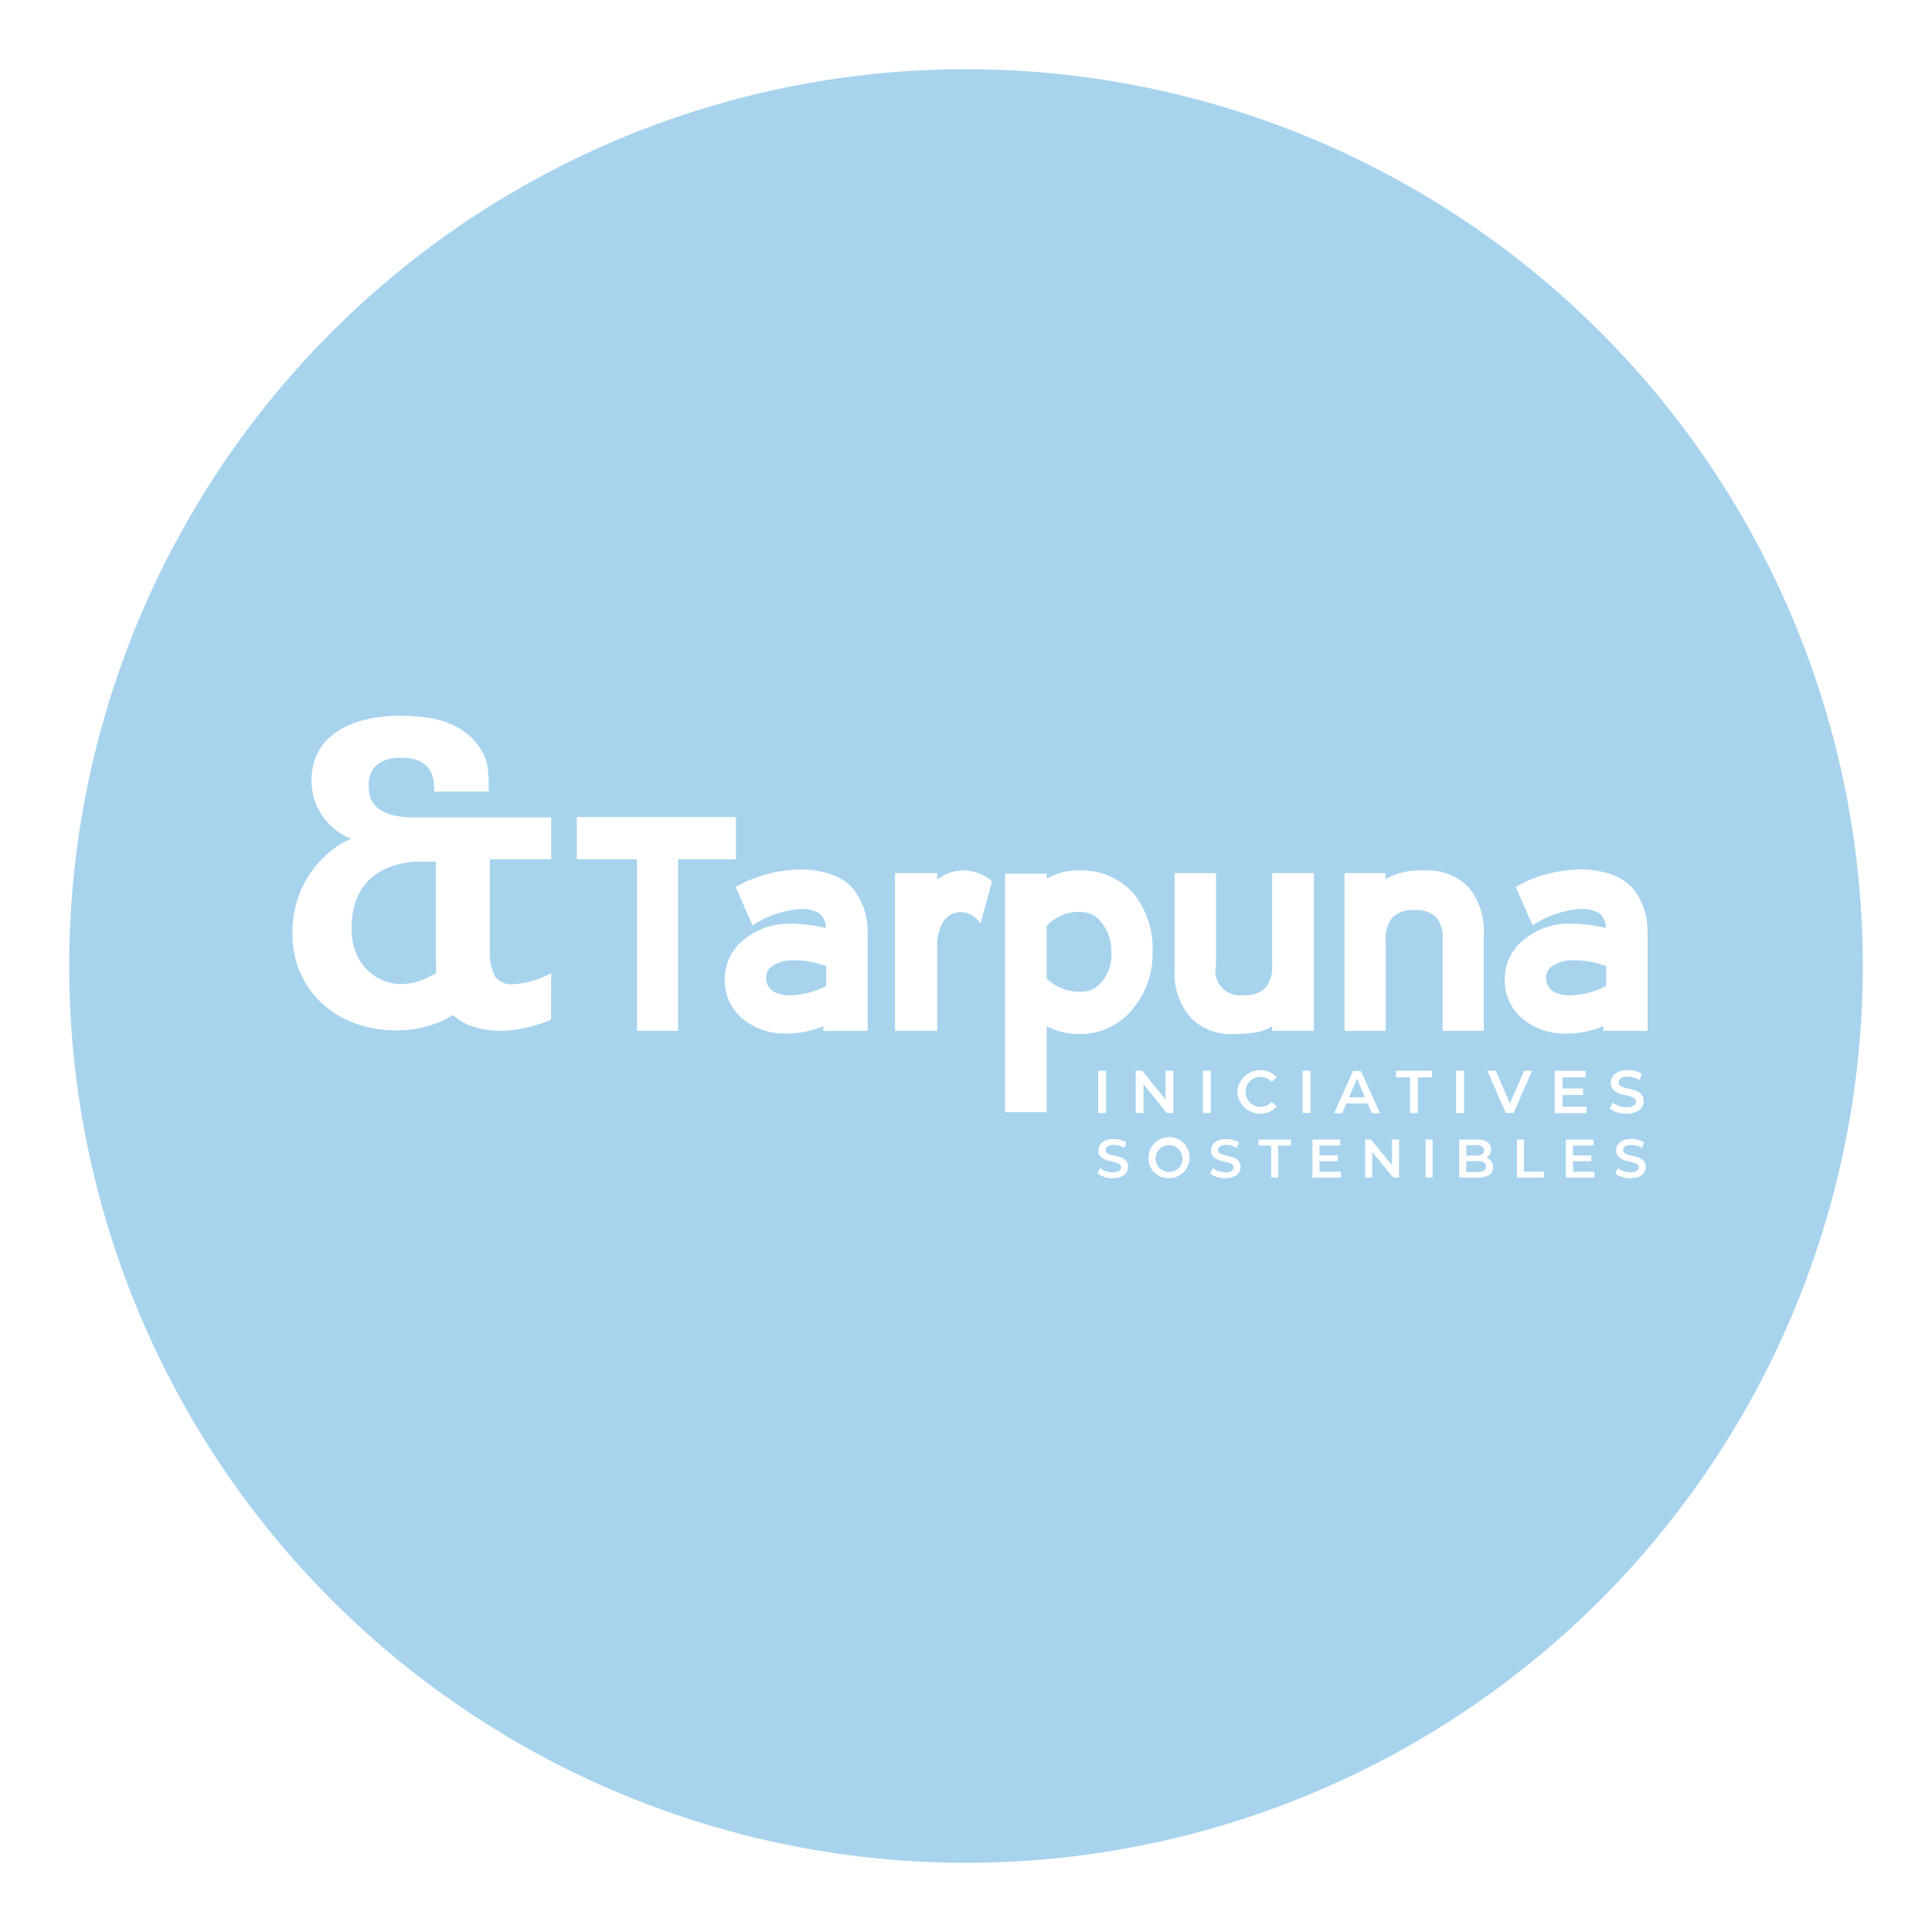 <?xml version="1.0" encoding="UTF-8"?>
<svg xmlns="http://www.w3.org/2000/svg" xmlns:xlink="http://www.w3.org/1999/xlink" width="251.221" height="251.221" viewBox="0 0 251.221 251.221">
  <defs>
    <filter id="Trazado_5402" x="0" y="0" width="251.221" height="251.221" filterUnits="userSpaceOnUse">
      <feOffset dy="3"></feOffset>
      <feGaussianBlur stdDeviation="3" result="blur"></feGaussianBlur>
      <feFlood flood-color="#f5f5f5" flood-opacity="0.161"></feFlood>
      <feComposite operator="in" in2="blur"></feComposite>
      <feComposite in="SourceGraphic"></feComposite>
    </filter>
  </defs>
  <g id="Grupo_7882" data-name="Grupo 7882" transform="translate(9 6)">
    <g transform="matrix(1, 0, 0, 1, -9, -6)" filter="url(#Trazado_5402)">
      <path id="Trazado_5402-2" data-name="Trazado 5402" d="M116.611,0A116.611,116.611,0,1,1,0,116.611,116.611,116.611,0,0,1,116.611,0Z" transform="translate(9 6)" fill="#0d86ce" opacity="0.36"></path>
    </g>
    <g id="Grupo_7873" data-name="Grupo 7873" transform="translate(29.027 87.083)">
      <path id="Trazado_5322" data-name="Trazado 5322" d="M196.549,109.679V87.369H188.73V81.88h20.676v5.489H201.9v22.31Z" transform="translate(-151.749 -68.721)" fill="#fff"></path>
      <path id="Trazado_5323" data-name="Trazado 5323" d="M284.1,134.178a8.52,8.52,0,0,1-5.767-1.946,6.462,6.462,0,0,1-2.294-5.064,6.528,6.528,0,0,1,2.468-5.177,9.194,9.194,0,0,1,6.185-2.085,20.382,20.382,0,0,1,4.516.555,2.536,2.536,0,0,0-.9-1.929,4.514,4.514,0,0,0-2.537-.537,13.256,13.256,0,0,0-6.117,2.118l-2.189-5a17.669,17.669,0,0,1,8.27-2.259,11.846,11.846,0,0,1,4.448.746,6.089,6.089,0,0,1,2.763,2.035,8.587,8.587,0,0,1,1.3,2.622,10.729,10.729,0,0,1,.381,2.937v12.648H288.86v-.625A11.936,11.936,0,0,1,284.1,134.178Zm.383-4.97a10.6,10.6,0,0,0,4.758-1.215v-2.572a12.111,12.111,0,0,0-4.448-.764,4.337,4.337,0,0,0-1.667.313q-1.7.592-1.7,1.911a2.042,2.042,0,0,0,1.425,2.05A4.226,4.226,0,0,0,284.48,129.208Z" transform="translate(-219.83 -92.872)" fill="#fff"></path>
      <path id="Trazado_5324" data-name="Trazado 5324" d="M376.63,134.269V113.763h5.491v.835a5.34,5.34,0,0,1,3.475-1.182,5.593,5.593,0,0,1,3.648,1.425l-1.5,5.492a3.232,3.232,0,0,0-2.433-1.5,2.715,2.715,0,0,0-2.466,1.354,5.8,5.8,0,0,0-.729,3.129v10.946Z" transform="translate(-298.275 -93.311)" fill="#fff"></path>
      <path id="Trazado_5325" data-name="Trazado 5325" d="M441.59,113.851h5.421v.661a7.927,7.927,0,0,1,4.137-1.077,8.943,8.943,0,0,1,7.266,3.129,11.41,11.41,0,0,1,2.363,7.539,11.07,11.07,0,0,1-2.5,7.229,8.676,8.676,0,0,1-6.956,3.365,9.094,9.094,0,0,1-4.309-1.006v11.179H441.59Zm5.421,13.652a6.554,6.554,0,0,0,2.327,1.389,5.882,5.882,0,0,0,1.876.313,4.732,4.732,0,0,0,.973-.07,2.913,2.913,0,0,0,1.565-.8,5.351,5.351,0,0,0,1.667-4.2A5.969,5.969,0,0,0,453.96,120a3.193,3.193,0,0,0-1.762-1.077,5.207,5.207,0,0,0-1.041-.106,5.624,5.624,0,0,0-1.841.313,6.292,6.292,0,0,0-2.305,1.477Z" transform="translate(-348.932 -93.327)" fill="#fff"></path>
      <path id="Trazado_5326" data-name="Trazado 5326" d="M549.456,135.918a7.368,7.368,0,0,1-5.56-2.05,8.767,8.767,0,0,1-2.156-6.359V115h5.388v11.954a3.2,3.2,0,0,0,3.682,3.9,3.53,3.53,0,0,0,2.763-.956,4.452,4.452,0,0,0,.852-3.008V115h5.428v20.5h-5.428v-.59Q553,135.918,549.456,135.918Z" transform="translate(-427.03 -94.548)" fill="#fff"></path>
      <path id="Trazado_5327" data-name="Trazado 5327" d="M654.81,134.313V122.394a4.05,4.05,0,0,0-.867-2.9,3.844,3.844,0,0,0-2.849-.881,3.649,3.649,0,0,0-2.8.956,4.3,4.3,0,0,0-.881,3.006v11.745H642.05V113.807H647.4v.764a9.173,9.173,0,0,1,5.108-1.1,7.3,7.3,0,0,1,5.663,2.156,8.833,8.833,0,0,1,1.982,6.185v12.509Z" transform="translate(-505.252 -93.355)" fill="#fff"></path>
      <path id="Trazado_5328" data-name="Trazado 5328" d="M744.739,134.146a8.523,8.523,0,0,1-5.769-1.946,6.463,6.463,0,0,1-2.294-5.064,6.529,6.529,0,0,1,2.468-5.177,9.236,9.236,0,0,1,6.19-2.094,20.379,20.379,0,0,1,4.516.555,2.535,2.535,0,0,0-.9-1.929,4.515,4.515,0,0,0-2.537-.537,13.244,13.244,0,0,0-6.115,2.118l-2.2-5a17.67,17.67,0,0,1,8.27-2.259,11.836,11.836,0,0,1,4.448.746,6.106,6.106,0,0,1,2.763,2.035,8.533,8.533,0,0,1,1.3,2.622,10.734,10.734,0,0,1,.381,2.937V133.8H749.5v-.625A11.935,11.935,0,0,1,744.739,134.146Zm.374-4.97a10.6,10.6,0,0,0,4.76-1.215v-2.572a12.111,12.111,0,0,0-4.448-.764,4.338,4.338,0,0,0-1.667.313q-1.7.592-1.7,1.911a2.042,2.042,0,0,0,1.425,2.05A4.225,4.225,0,0,0,745.113,129.177Z" transform="translate(-579.042 -92.84)" fill="#fff"></path>
      <path id="Trazado_5329" data-name="Trazado 5329" d="M496.59,231.7h1.022v5.5H496.59Z" transform="translate(-391.821 -185.552)" fill="#fff"></path>
      <path id="Trazado_5330" data-name="Trazado 5330" d="M523.649,231.7v5.5h-.843l-3.039-3.743V237.2H518.75v-5.5h.843l3.041,3.743V231.7Z" transform="translate(-409.102 -185.552)" fill="#fff"></path>
      <path id="Trazado_5331" data-name="Trazado 5331" d="M558.43,231.7h1.024v5.5H558.43Z" transform="translate(-440.045 -185.552)" fill="#fff"></path>
      <path id="Trazado_5332" data-name="Trazado 5332" d="M578.78,234.176a2.983,2.983,0,0,1,5.135-1.913l-.661.623a1.946,1.946,0,1,0-1.473,3.228,1.911,1.911,0,0,0,1.473-.661l.661.63a2.982,2.982,0,0,1-5.135-1.907Z" transform="translate(-455.914 -185.272)" fill="#fff"></path>
      <path id="Trazado_5333" data-name="Trazado 5333" d="M617.3,231.7h1.035v5.5H617.3Z" transform="translate(-485.952 -185.552)" fill="#fff"></path>
      <path id="Trazado_5334" data-name="Trazado 5334" d="M640.255,236.02H637.5l-.544,1.275H635.9l2.479-5.5h1.009l2.488,5.5h-1.07Zm-.339-.8-1.039-2.422-1.033,2.422Z" transform="translate(-500.457 -185.622)" fill="#fff"></path>
      <path id="Trazado_5335" data-name="Trazado 5335" d="M674.318,232.568H672.49V231.7h4.677v.868h-1.825v4.646h-1.024Z" transform="translate(-528.99 -185.552)" fill="#fff"></path>
      <path id="Trazado_5336" data-name="Trazado 5336" d="M708,231.7h1.024v5.5H708Z" transform="translate(-556.681 -185.552)" fill="#fff"></path>
      <path id="Trazado_5337" data-name="Trazado 5337" d="M732.21,231.684l-2.4,5.5H728.8l-2.409-5.5h1.1l1.845,4.25,1.85-4.254Z" transform="translate(-571.022 -185.537)" fill="#fff"></path>
      <path id="Trazado_5338" data-name="Trazado 5338" d="M770.34,236.386v.859H766.2v-5.5h4.023v.859h-3v1.433h2.662v.843h-2.662v1.519Z" transform="translate(-602.066 -185.583)" fill="#fff"></path>
      <path id="Trazado_5339" data-name="Trazado 5339" d="M798.78,236.355l.355-.795a3.054,3.054,0,0,0,1.819.608c.859,0,1.222-.308,1.222-.718,0-1.189-3.277-.41-3.277-2.457,0-.881.709-1.645,2.22-1.645a3.488,3.488,0,0,1,1.836.487l-.324.8a3.045,3.045,0,0,0-1.519-.44c-.85,0-1.2.33-1.2.749,0,1.174,3.268.41,3.268,2.422,0,.881-.716,1.638-2.228,1.638A3.438,3.438,0,0,1,798.78,236.355Z" transform="translate(-627.472 -185.277)" fill="#fff"></path>
      <path id="Trazado_5340" data-name="Trazado 5340" d="M54.425,55.56a12.075,12.075,0,0,1-3.963,1.363A6.423,6.423,0,0,1,49.422,57,2.5,2.5,0,0,1,47.1,55.963a6.252,6.252,0,0,1-.641-3.118V40.766h7.962V35.323H36.543c-3.917,0-5.758-1.44-5.837-3.679-.24-2.4,1.13-4.157,4.318-4.078,3.12,0,4,1.762,4.159,3.36,0,.319.02,1.039.02,1.039h7.1v-.24c0-2.719-.161-3.919-1.041-5.285-2.4-3.679-6.478-4.32-10.4-4.32-4.639-.079-11.837,1.519-11.6,8.808a8.176,8.176,0,0,0,5.2,7.2c-1.68.4-8,4.479-7.678,12.8.24,7.2,6.077,12.236,13.755,12.077a13.9,13.9,0,0,0,7.136-1.982,6.775,6.775,0,0,0,2.3,1.409,12.08,12.08,0,0,0,3.679.641,11.155,11.155,0,0,0,1.6-.079,18.8,18.8,0,0,0,5.161-1.378C54.4,60.44,54.425,56.357,54.425,55.56ZM28.467,49.8c0-6.815,4.76-8.429,8.147-8.719h2.607l.209.02V53.957q0,.8.059,1.541A8.308,8.308,0,0,1,35.03,57C31.836,57,28.467,54.6,28.467,49.8Z" transform="translate(-20.777 -22.117)" fill="#fff"></path>
      <path id="Trazado_5341" data-name="Trazado 5341" d="M496.24,276.513l.317-.713a2.753,2.753,0,0,0,1.634.544c.773,0,1.1-.275,1.1-.643,0-1.068-2.942-.368-2.942-2.2,0-.8.636-1.48,1.995-1.48a3.115,3.115,0,0,1,1.647.44l-.282.709a2.752,2.752,0,0,0-1.365-.39c-.764,0-1.077.3-1.077.674,0,1.052,2.935.368,2.935,2.184,0,.793-.643,1.471-2,1.471A3.248,3.248,0,0,1,496.24,276.513Z" transform="translate(-391.548 -216.993)" fill="#fff"></path>
      <path id="Trazado_5342" data-name="Trazado 5342" d="M526.37,274.548a2.668,2.668,0,1,1,2.664,2.545A2.536,2.536,0,0,1,526.37,274.548Zm4.4,0a1.742,1.742,0,1,0-1.742,1.739,1.689,1.689,0,0,0,1.744-1.739Z" transform="translate(-415.044 -216.979)" fill="#fff"></path>
      <path id="Trazado_5343" data-name="Trazado 5343" d="M562.76,276.513l.317-.713a2.752,2.752,0,0,0,1.634.544c.771,0,1.1-.275,1.1-.643,0-1.068-2.942-.368-2.942-2.2,0-.8.636-1.48,1.995-1.48a3.122,3.122,0,0,1,1.647.44l-.291.713a2.745,2.745,0,0,0-1.365-.39c-.764,0-1.075.3-1.075.674,0,1.053,2.935.368,2.935,2.184,0,.793-.643,1.471-2,1.471A3.272,3.272,0,0,1,562.76,276.513Z" transform="translate(-443.421 -216.993)" fill="#fff"></path>
      <path id="Trazado_5344" data-name="Trazado 5344" d="M592.92,273.107h-1.64v-.777h4.2v.777h-1.64v4.173h-.918Z" transform="translate(-465.661 -217.236)" fill="#fff"></path>
      <path id="Trazado_5345" data-name="Trazado 5345" d="M626.852,276.509v.771H623.14v-4.95h3.613v.771h-2.7v1.286h2.391v.757h-2.391v1.365Z" transform="translate(-490.506 -217.236)" fill="#fff"></path>
      <path id="Trazado_5346" data-name="Trazado 5346" d="M658.689,272.33v4.95h-.758l-2.73-3.351v3.351h-.912v-4.95h.758l2.73,3.351V272.33Z" transform="translate(-514.797 -217.236)" fill="#fff"></path>
      <path id="Trazado_5347" data-name="Trazado 5347" d="M689.94,272.33h.92v4.95h-.92Z" transform="translate(-542.598 -217.236)" fill="#fff"></path>
      <path id="Trazado_5348" data-name="Trazado 5348" d="M714.219,275.937c0,.848-.661,1.343-1.938,1.343H709.82v-4.95h2.321c1.187,0,1.823.5,1.823,1.286a1.187,1.187,0,0,1-.636,1.09A1.218,1.218,0,0,1,714.219,275.937Zm-3.479-2.887v1.365h1.3c.636,0,1-.22,1-.678s-.359-.687-1-.687Zm2.552,2.794c0-.5-.374-.713-1.068-.713H710.74v1.427h1.484C712.918,276.558,713.292,276.34,713.292,275.844Z" transform="translate(-558.1 -217.236)" fill="#fff"></path>
      <path id="Trazado_5349" data-name="Trazado 5349" d="M743.9,272.33h.918V276.5h2.589v.777H743.9Z" transform="translate(-584.676 -217.236)" fill="#fff"></path>
      <path id="Trazado_5350" data-name="Trazado 5350" d="M776.482,276.509v.771H772.77v-4.95h3.613v.771H773.7v1.286h2.378v.757H773.7v1.365Z" transform="translate(-607.189 -217.236)" fill="#fff"></path>
      <path id="Trazado_5351" data-name="Trazado 5351" d="M802,276.513l.317-.713a2.753,2.753,0,0,0,1.634.544c.773,0,1.1-.275,1.1-.643,0-1.068-2.942-.368-2.942-2.2,0-.8.636-1.48,1.995-1.48a3.115,3.115,0,0,1,1.647.44l-.288.713a2.752,2.752,0,0,0-1.365-.39c-.764,0-1.077.3-1.077.674,0,1.052,2.935.368,2.935,2.184,0,.793-.643,1.471-2,1.471A3.3,3.3,0,0,1,802,276.513Z" transform="translate(-629.983 -216.993)" fill="#fff"></path>
    </g>
  </g>
</svg>
